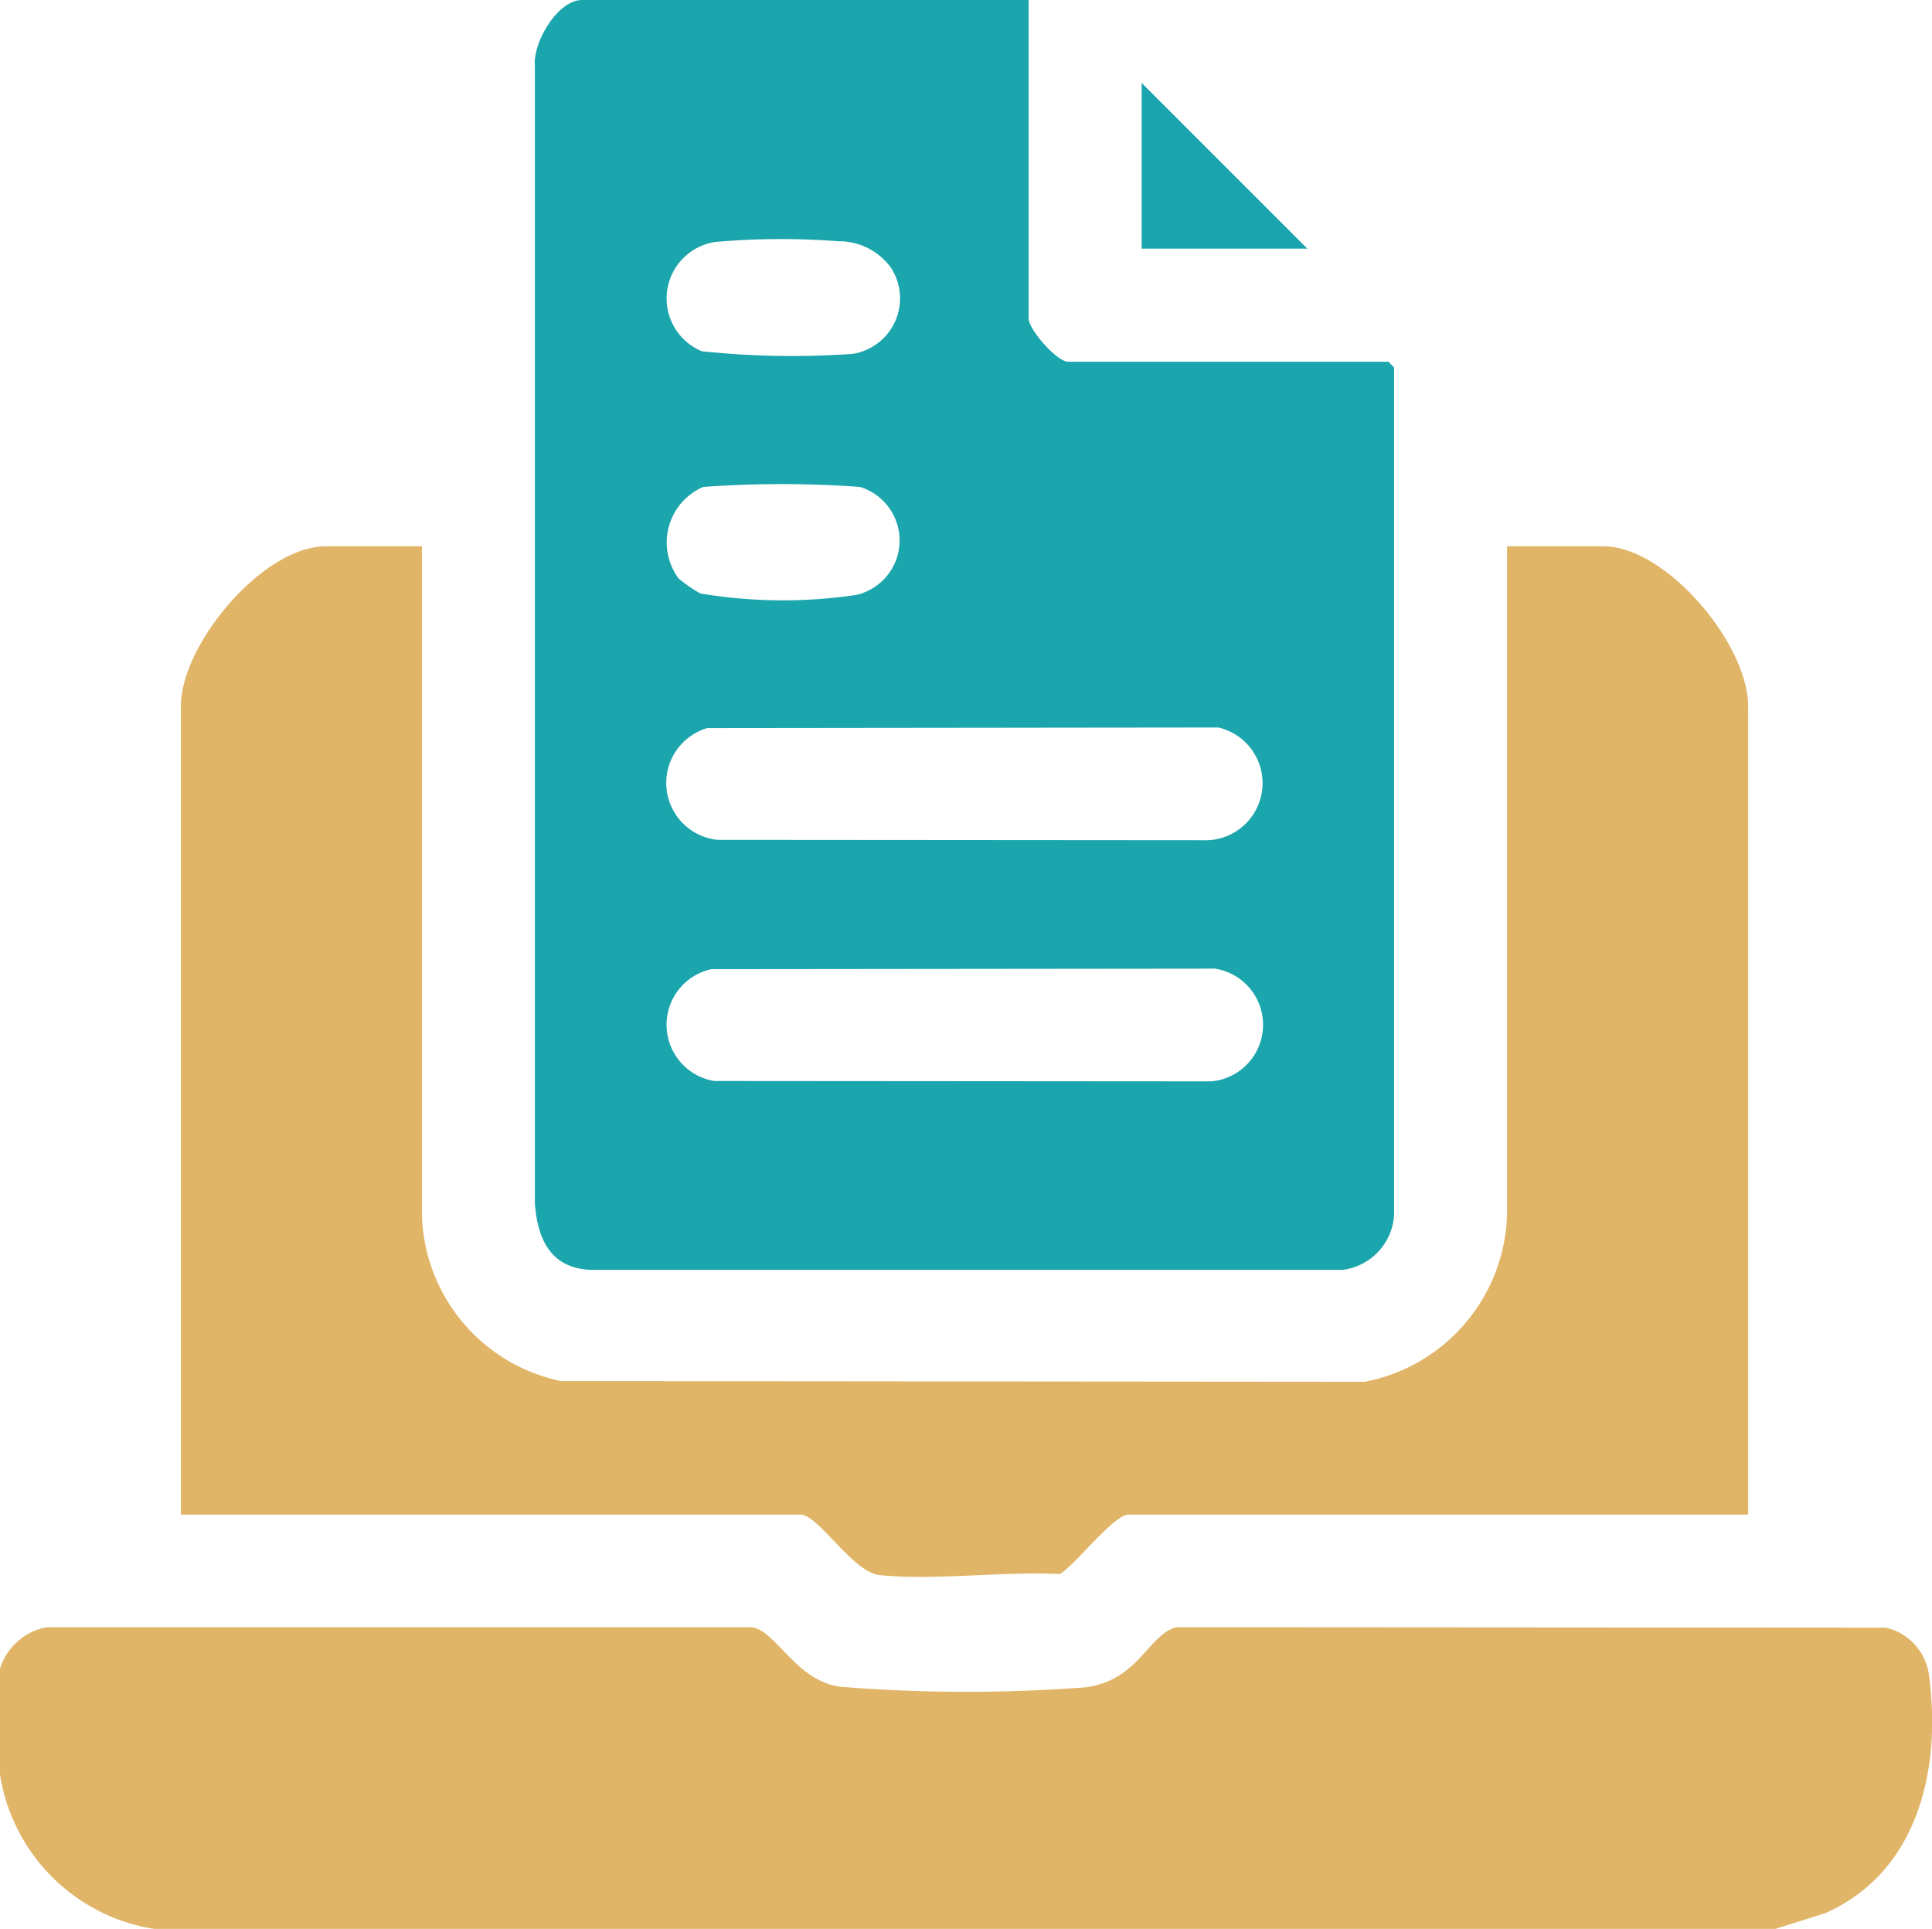 <svg id="Layer_1" data-name="Layer 1" xmlns="http://www.w3.org/2000/svg" width="36.542" height="36.486" viewBox="0 0 36.542 36.486">
  <g id="Group_909" data-name="Group 909" transform="translate(0 0)">
    <path id="Path_238" data-name="Path 238" d="M44.875,699.9H14.232a3.5,3.5,0,0,1-2.922-2.922v-2a1.141,1.141,0,0,1,.889-.785l13.331,0c.449.06.83,1,1.654,1.125a29.78,29.78,0,0,0,4.545.021,1.53,1.53,0,0,0,.961-.393c.263-.208.569-.71.886-.753l13.4.009a1.06,1.06,0,0,1,.818.892c.242,1.776-.2,3.729-1.964,4.509l-.952.3Z" transform="translate(-11.31 -663.418)" fill="#e0b567"/>
    <path id="Path_239" data-name="Path 239" d="M126.894,370.87v6.022c0,.209.536.82.748.82H133.7l.107.107v16.034a1.115,1.115,0,0,1-.962,1.033l-14.256,0c-.742-.043-.981-.585-1.033-1.247V372.114c-.041-.441.429-1.244.893-1.244h8.444Zm-5.933,4.577a1.081,1.081,0,0,0-.248,2.066,16.168,16.168,0,0,0,2.861.049,1.063,1.063,0,0,0,.716-1.629,1.214,1.214,0,0,0-.992-.5A14.162,14.162,0,0,0,120.961,375.447Zm-.672,6.375a2.346,2.346,0,0,0,.4.273,9.432,9.432,0,0,0,2.951.026,1.058,1.058,0,0,0,.063-2.042,20.783,20.783,0,0,0-2.962,0,1.143,1.143,0,0,0-.456,1.745Zm.528,2.818a1.082,1.082,0,0,0,.2,2.115l9.258.007a1.081,1.081,0,0,0,.209-2.133l-9.671.011Zm.072,4.561a1.077,1.077,0,0,0,.06,2.114l9.4.007a1.074,1.074,0,0,0,.065-2.132l-9.526.01Z" transform="translate(-107.439 -370.87)" fill="#1ba5ac"/>
    <path id="Path_240" data-name="Path 240" d="M51.8,479.4v12.65a3.3,3.3,0,0,0,2.633,3.139l15.2.013a3.318,3.318,0,0,0,2.69-3.153V479.4h1.817c1.2,0,2.744,1.852,2.744,3.028v15.286H65.164c-.278,0-1.014.958-1.3,1.125-1.086-.056-2.345.125-3.41.019-.5-.049-1.16-1.144-1.492-1.144H47.24V482.428c0-1.175,1.549-3.028,2.744-3.028H51.8Z" transform="translate(-43.819 -469.068)" fill="#e0b567"/>
    <path id="Path_241" data-name="Path 241" d="M241.255,390.475H238.12V387.34Z" transform="translate(-216.527 -385.772)" fill="#1ba5ac"/>
  </g>
</svg>
